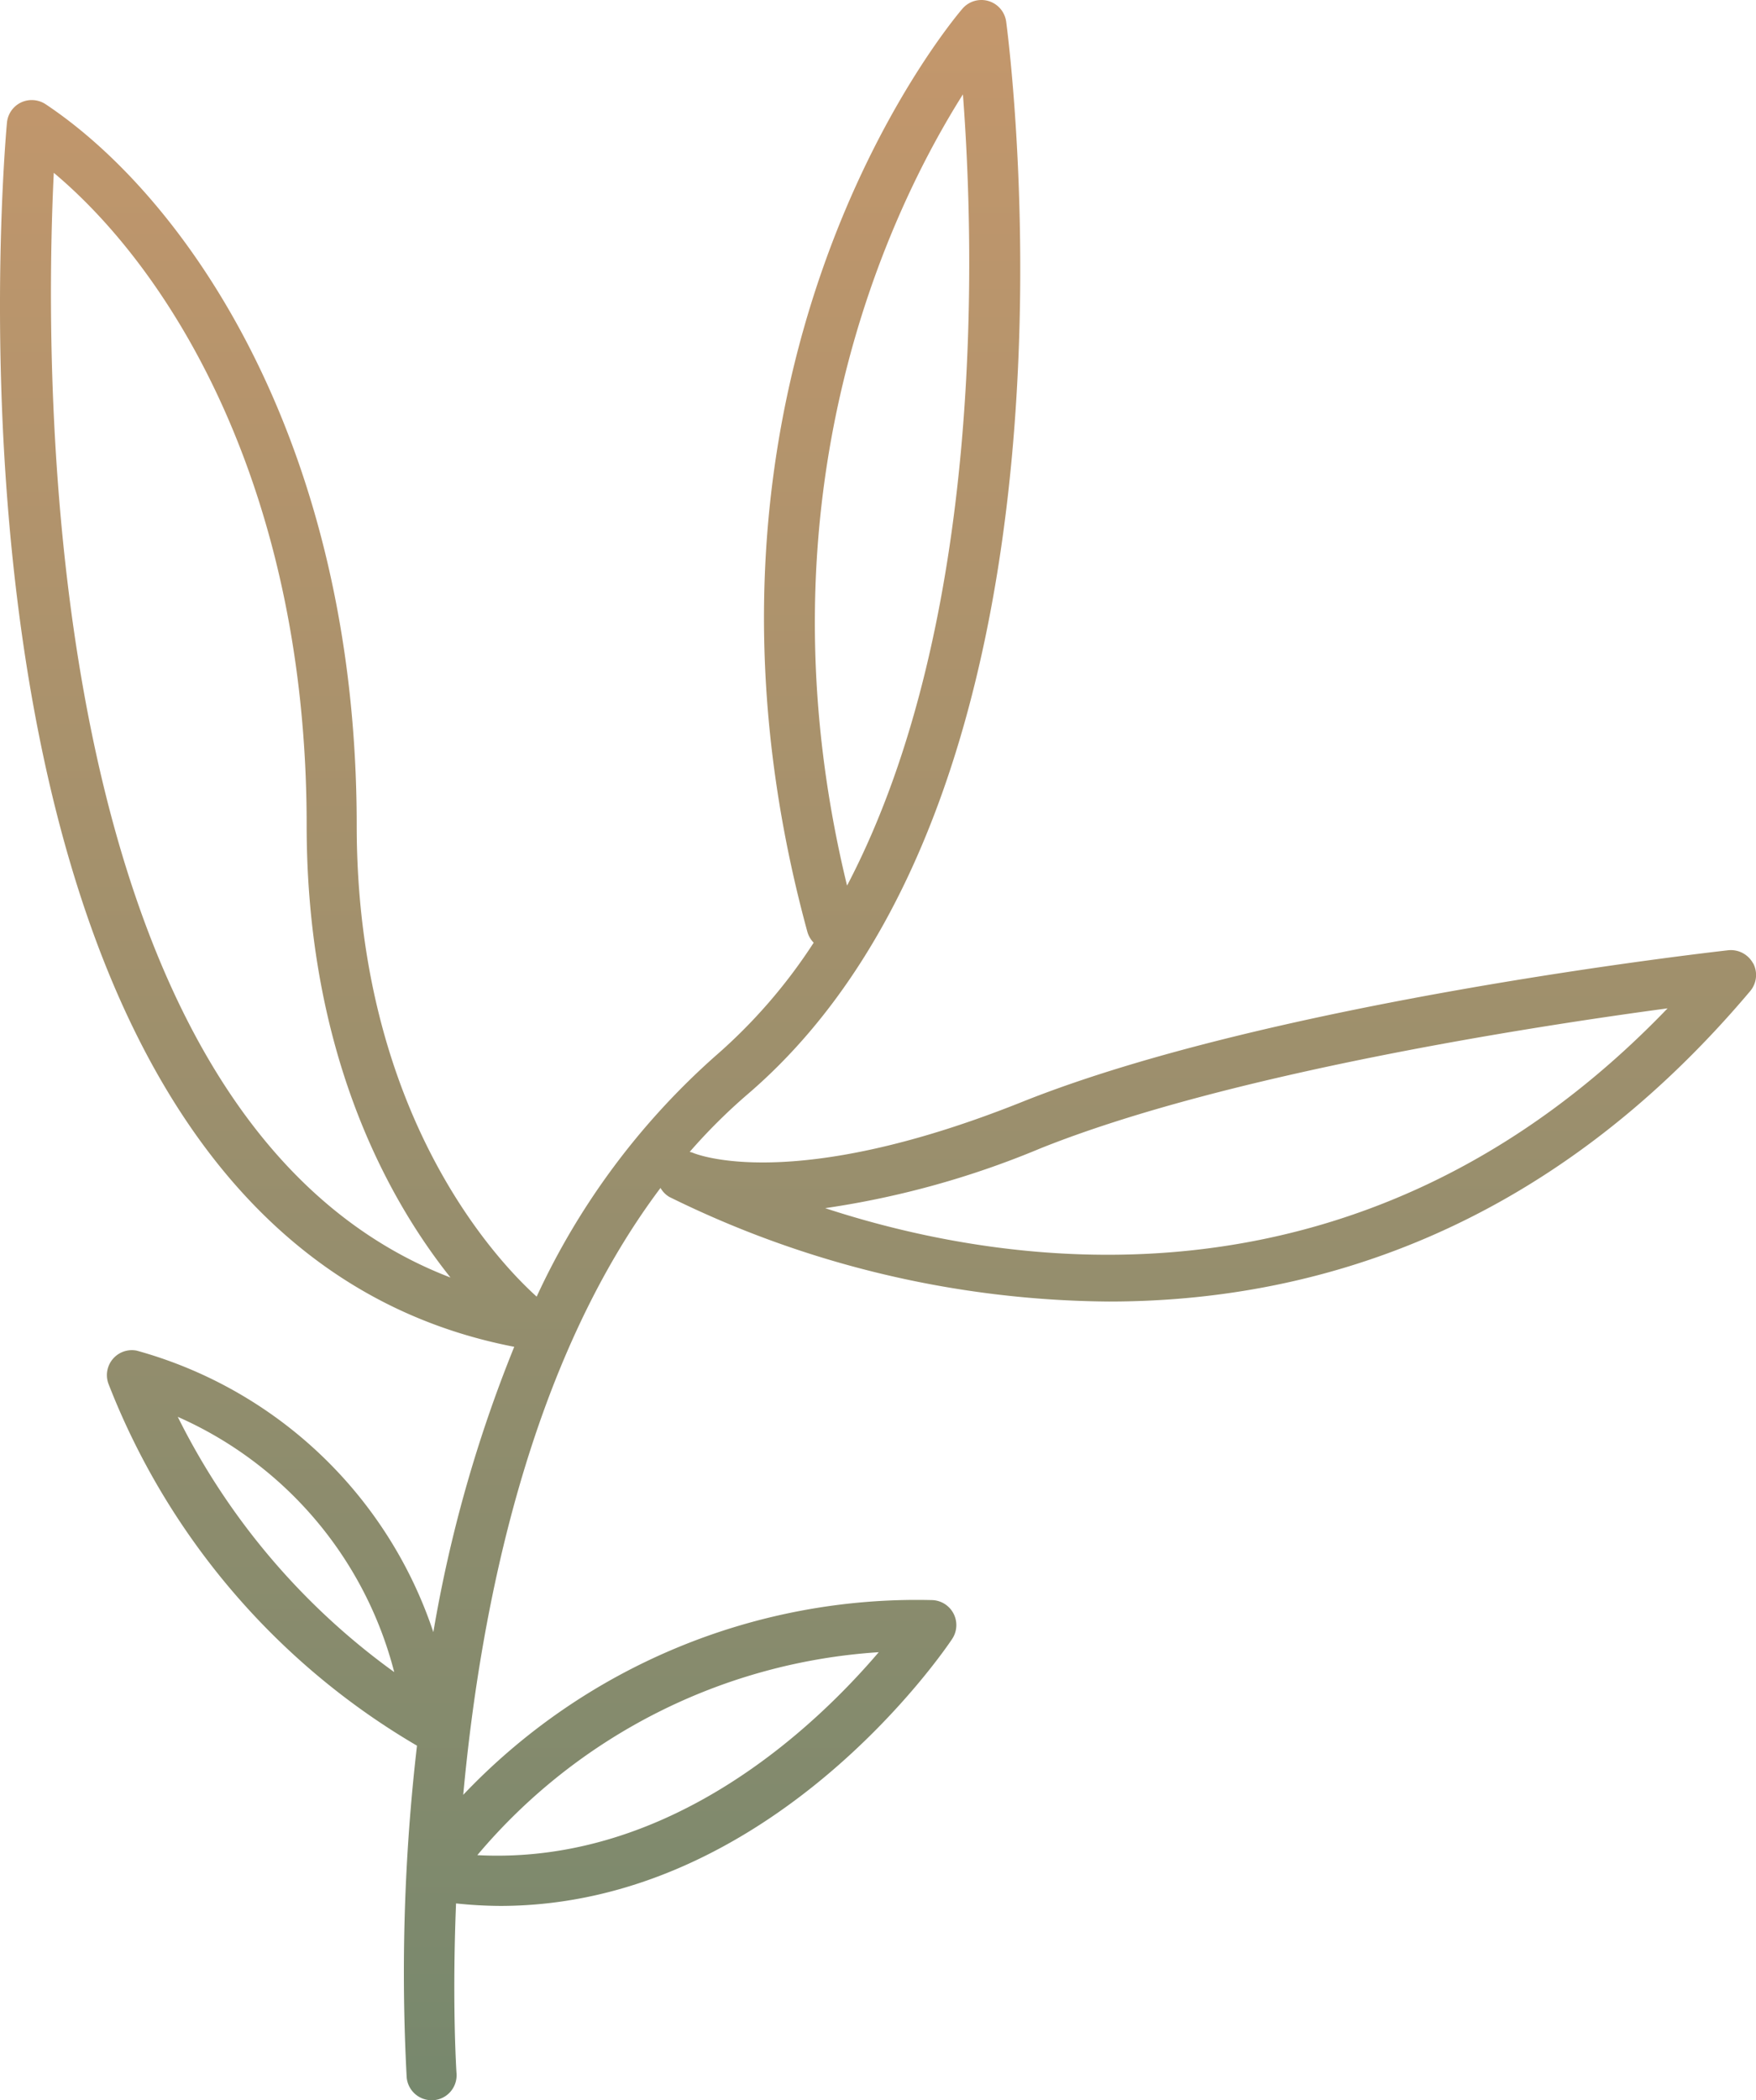 <svg id="Group_311" data-name="Group 311" xmlns="http://www.w3.org/2000/svg" xmlns:xlink="http://www.w3.org/1999/xlink" width="81.612" height="97.553" viewBox="0 0 81.612 97.553">
  <defs>
    <linearGradient id="linear-gradient" x1="0.5" x2="0.5" y2="1" gradientUnits="objectBoundingBox">
      <stop offset="0" stop-color="#c4976c"/>
      <stop offset="1" stop-color="#77886d"/>
    </linearGradient>
    <clipPath id="clip-path">
      <rect id="Rectangle_613" data-name="Rectangle 613" width="81.612" height="97.553" fill="url(#linear-gradient)"/>
    </clipPath>
  </defs>
  <g id="Group_310" data-name="Group 310" clip-path="url(#clip-path)">
    <path id="Path_1093" data-name="Path 1093" d="M81.476,44.746a1.174,1.174,0,0,0-1.155-.608c-.859.1-21.195,2.393-32.819,7.045C36.769,55.474,32.3,53.592,32.18,53.537a1.1,1.1,0,0,0-.126-.033,26.376,26.376,0,0,1,2.7-2.684C51.3,36.637,46.956,2.456,46.763,1.007a1.162,1.162,0,0,0-2.035-.6c-.585.682-14.256,17.023-7.206,42.87a1.165,1.165,0,0,0,.295.51,24.88,24.88,0,0,1-4.575,5.269,33.927,33.927,0,0,0-8.3,11.171c-1.806-1.628-8.364-8.467-8.364-21.9,0-17.6-7.787-29.038-14.453-33.483A1.173,1.173,0,0,0,.978,4.759,1.16,1.16,0,0,0,.323,5.7C.131,7.816-4.011,57.158,23.9,62.558a63.382,63.382,0,0,0-3.76,13.254A20.18,20.18,0,0,0,6.352,62.735a1.16,1.16,0,0,0-1.3,1.57,33.571,33.571,0,0,0,14.328,16.78A91.4,91.4,0,0,0,18.9,96.473a1.162,1.162,0,0,0,1.157,1.08c.03,0,.057,0,.084,0a1.161,1.161,0,0,0,1.077-1.241c-.007-.1-.211-3.23-.023-7.9a20.37,20.37,0,0,0,2.044.116c12.591,0,20.648-11.849,21.013-12.4a1.162,1.162,0,0,0-.966-1.806,29.055,29.055,0,0,0-21.757,9.046c.806-8.733,3.082-20.092,9.169-28.19a1.138,1.138,0,0,0,.41.418,46.853,46.853,0,0,0,20.432,4.859c9.275,0,20.276-3.131,29.8-14.417a1.164,1.164,0,0,0,.138-1.3M44.753,4.384c.533,6.993,1.059,24.447-5.385,36.752C34.936,22.9,41.441,9.624,44.753,4.384M2.5,8.027c5.75,4.825,11.752,15.093,11.752,30.3,0,10.638,3.822,17.423,6.685,21.013C1.627,51.936,2.058,17.025,2.5,8.027M8.262,65.811a17.8,17.8,0,0,1,10.06,11.856A32.382,32.382,0,0,1,8.262,65.811M40.84,76.743c-2.86,3.355-9.624,9.9-18.656,9.427A26.623,26.623,0,0,1,40.84,76.743M38.35,56.118a41.35,41.35,0,0,0,10.014-2.781c8.7-3.48,22.916-5.666,29.138-6.5C63.484,61.417,47.055,58.967,38.35,56.118" transform="translate(0 0)" fill="url(#linear-gradient)"/>
  </g>
</svg>

